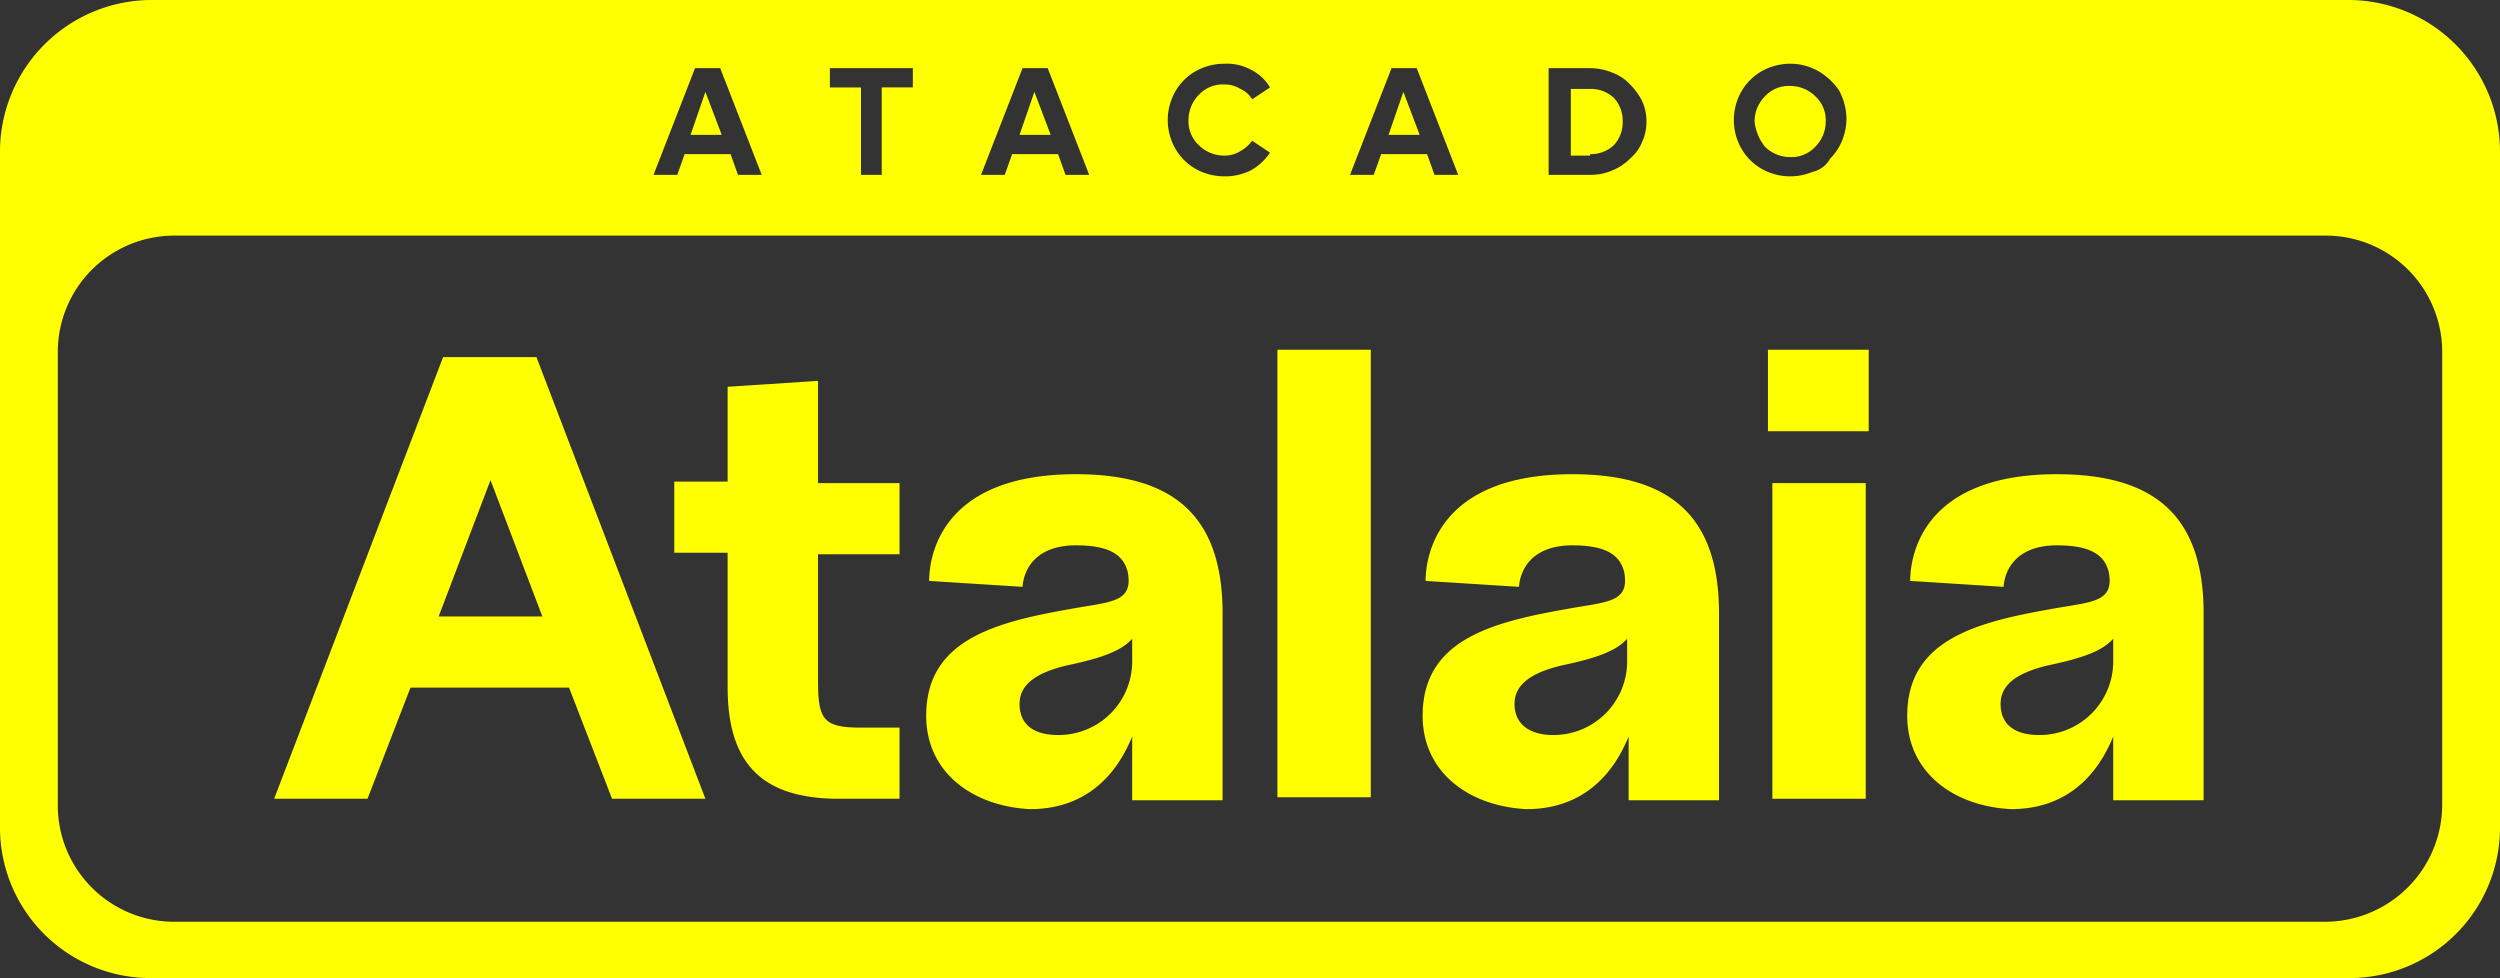 <svg id="eb92c488-402a-47cb-8dc8-0ed6fff09516" data-name="Camada 1" xmlns="http://www.w3.org/2000/svg" viewBox="0 0 500 195.614"><rect x="0" y="0" width="500" height="195.614" fill="#333333" stroke="none"/><polygon points="280.676 18.376 277.712 26.971 283.936 26.971 280.676 18.376" style="fill:#ff0"/><polygon points="141.079 18.376 138.115 26.971 144.339 26.971 141.079 18.376" style="fill:#ff0"/><path d="M358.032,31.417a6.5,6.5,0,0,0,5.038-2.075,7.15,7.15,0,0,0,2.075-5.039,6.501,6.501,0,0,0-2.075-5.039,7.15,7.15,0,0,0-5.038-2.075,6.501,6.501,0,0,0-5.039,2.075,7.151,7.151,0,0,0-2.075,5.039,9.634,9.634,0,0,0,2.075,5.039A7.15,7.15,0,0,0,358.032,31.417Z" style="fill:#ff0"/><path d="M469.769,0H30.231A30.359,30.359,0,0,0-0,30.231V165.679a30.106,30.106,0,0,0,30.231,29.935h439.538A30.105,30.105,0,0,0,500,165.679V30.231A30.358,30.358,0,0,0,469.769,0Zm-122.11,19.561a10.898,10.898,0,0,1,5.927-5.928,11.894,11.894,0,0,1,4.446-.889,11.35,11.35,0,0,1,5.631,1.482,12.914,12.914,0,0,1,4.15,3.853,12.259,12.259,0,0,1,1.482,5.631,11.893,11.893,0,0,1-.889,4.446,10.655,10.655,0,0,1-2.371,3.557,5.289,5.289,0,0,1-3.557,2.668,11.559,11.559,0,0,1-8.892,0,10.898,10.898,0,0,1-5.927-5.928,11.557,11.557,0,0,1,0-8.892Zm-37.937-5.928h8.299a11.892,11.892,0,0,1,4.446.889,9.385,9.385,0,0,1,3.557,2.371,13.164,13.164,0,0,1,2.371,3.26,9.467,9.467,0,0,1,.889,4.149,9.467,9.467,0,0,1-.889,4.149,8.405,8.405,0,0,1-2.371,3.26,10.659,10.659,0,0,1-3.557,2.371,10.826,10.826,0,0,1-4.446.889h-8.299Zm-31.417,0h5.039l8.299,21.34h-4.742L285.418,30.824H276.23l-1.482,4.149h-4.742Zm-43.865,5.928a10.897,10.897,0,0,1,5.928-5.928,11.893,11.893,0,0,1,4.446-.889,10.15,10.15,0,0,1,5.335,1.185,9.007,9.007,0,0,1,3.853,3.557l-3.557,2.371a5.272,5.272,0,0,0-2.371-2.075,5.974,5.974,0,0,0-3.26-.889,6.501,6.501,0,0,0-5.039,2.075A7.15,7.15,0,0,0,237.7,24.007a6.5,6.5,0,0,0,2.075,5.039,7.15,7.15,0,0,0,5.039,2.075,5.974,5.974,0,0,0,3.26-.889,7.988,7.988,0,0,0,2.371-2.075l3.557,2.371a11.097,11.097,0,0,1-3.853,3.557,11.625,11.625,0,0,1-5.335,1.186,11.893,11.893,0,0,1-4.446-.889,10.897,10.897,0,0,1-5.928-5.928,11.559,11.559,0,0,1,0-8.892Zm-29.935-5.928h5.038l8.299,21.34h-4.742l-1.482-4.149h-9.188l-1.482,4.149h-4.742Zm-38.53,0h16.597v3.853h-6.224V34.973h-4.15V17.487h-6.224Zm-26.971,0h5.039l8.299,21.34h-4.742L146.118,30.824H136.93l-1.482,4.149h-4.742Zm349.437,147.303a23.464,23.464,0,0,1-23.414,23.414H34.973a23.275,23.275,0,0,1-23.414-23.414V70.539A23.275,23.275,0,0,1,34.973,47.125H465.027a23.275,23.275,0,0,1,23.414,23.414Z" style="fill:#ff0"/><polygon points="206.876 18.376 203.912 26.971 210.136 26.971 206.876 18.376" style="fill:#ff0"/><path d="M318.02,30.824a6.731,6.731,0,0,0,4.742-1.778,6.731,6.731,0,0,0,1.778-4.742,6.731,6.731,0,0,0-1.778-4.742,6.731,6.731,0,0,0-4.742-1.778h-3.853V31.12h3.853Z" style="fill:#ff0"/><path d="M163.604,76.171,145.525,77.356V96.325H134.855v14.226h10.67v26.971c0,16.301,8.002,21.932,21.34,22.229h13.041V145.525h-7.706c-7.41,0-8.595-1.482-8.595-9.188v-25.489h16.301V96.621H163.604Z" style="fill:#ff0"/><path d="M215.175,94.843c-27.86,0-29.342,17.487-29.342,21.34l18.672,1.185c.296-3.853,2.964-8.299,10.67-8.299,6.52,0,9.484,1.778,10.373,5.335,1.185,6.224-3.557,5.928-11.559,7.41-15.116,2.667-28.749,6.224-28.749,21.34,0,11.263,9.188,18.079,20.747,18.672,10.966,0,17.19-6.52,20.45-14.523v12.745H244.517V122.703C244.517,103.734,235.329,94.843,215.175,94.843Zm11.263,37.048a14.738,14.738,0,0,1-14.819,15.116c-4.446,0-7.706-1.778-7.706-6.224,0-3.853,3.26-6.224,9.484-7.706,7.113-1.482,10.966-2.964,13.041-5.335Z" style="fill:#ff0"/><rect x="255.483" y="69.947" width="18.672" height="89.508" style="fill:#ff0"/><rect x="354.475" y="96.621" width="18.672" height="63.13" style="fill:#ff0"/><rect x="353.586" y="69.947" width="20.154" height="16.301" style="fill:#ff0"/><path d="M411.381,94.843c-27.86,0-29.342,17.487-29.342,21.34l18.672,1.185c.296-3.853,2.964-8.299,10.67-8.299,6.521,0,9.484,1.778,10.373,5.335,1.186,6.224-3.557,5.928-11.559,7.41-15.115,2.667-28.749,6.224-28.749,21.34,0,11.263,9.188,18.079,20.747,18.672,10.966,0,17.19-6.52,20.45-14.523v12.745h18.079V122.703C440.723,103.734,431.535,94.843,411.381,94.843Zm11.263,37.048a14.738,14.738,0,0,1-14.819,15.116c-4.446,0-7.706-1.778-7.706-6.224,0-3.853,3.26-6.224,9.484-7.706,7.113-1.482,10.966-2.964,13.041-5.335Z" style="fill:#ff0"/><path d="M314.464,94.843c-27.86,0-29.342,17.487-29.342,21.34l18.672,1.185c.296-3.853,2.964-8.299,10.67-8.299,6.521,0,9.484,1.778,10.373,5.335,1.186,6.224-3.557,5.928-11.559,7.41-15.116,2.667-28.749,6.224-28.749,21.34,0,11.263,9.188,18.079,20.747,18.672,10.966,0,17.19-6.52,20.451-14.523v12.745h18.079V122.703C343.806,103.734,334.618,94.843,314.464,94.843Zm10.966,37.048a14.738,14.738,0,0,1-14.819,15.116c-4.149,0-7.706-1.778-7.706-6.224,0-3.853,3.26-6.224,9.484-7.706,7.113-1.482,10.966-2.964,13.041-5.335Z" style="fill:#ff0"/><path d="M88.619,71.429,54.831,159.751H73.503l8.595-22.229h31.713l8.595,22.229h18.672L107.291,71.429Zm-.889,51.867L98.103,96.028l10.373,27.267Z" style="fill:#ff0"/></svg>